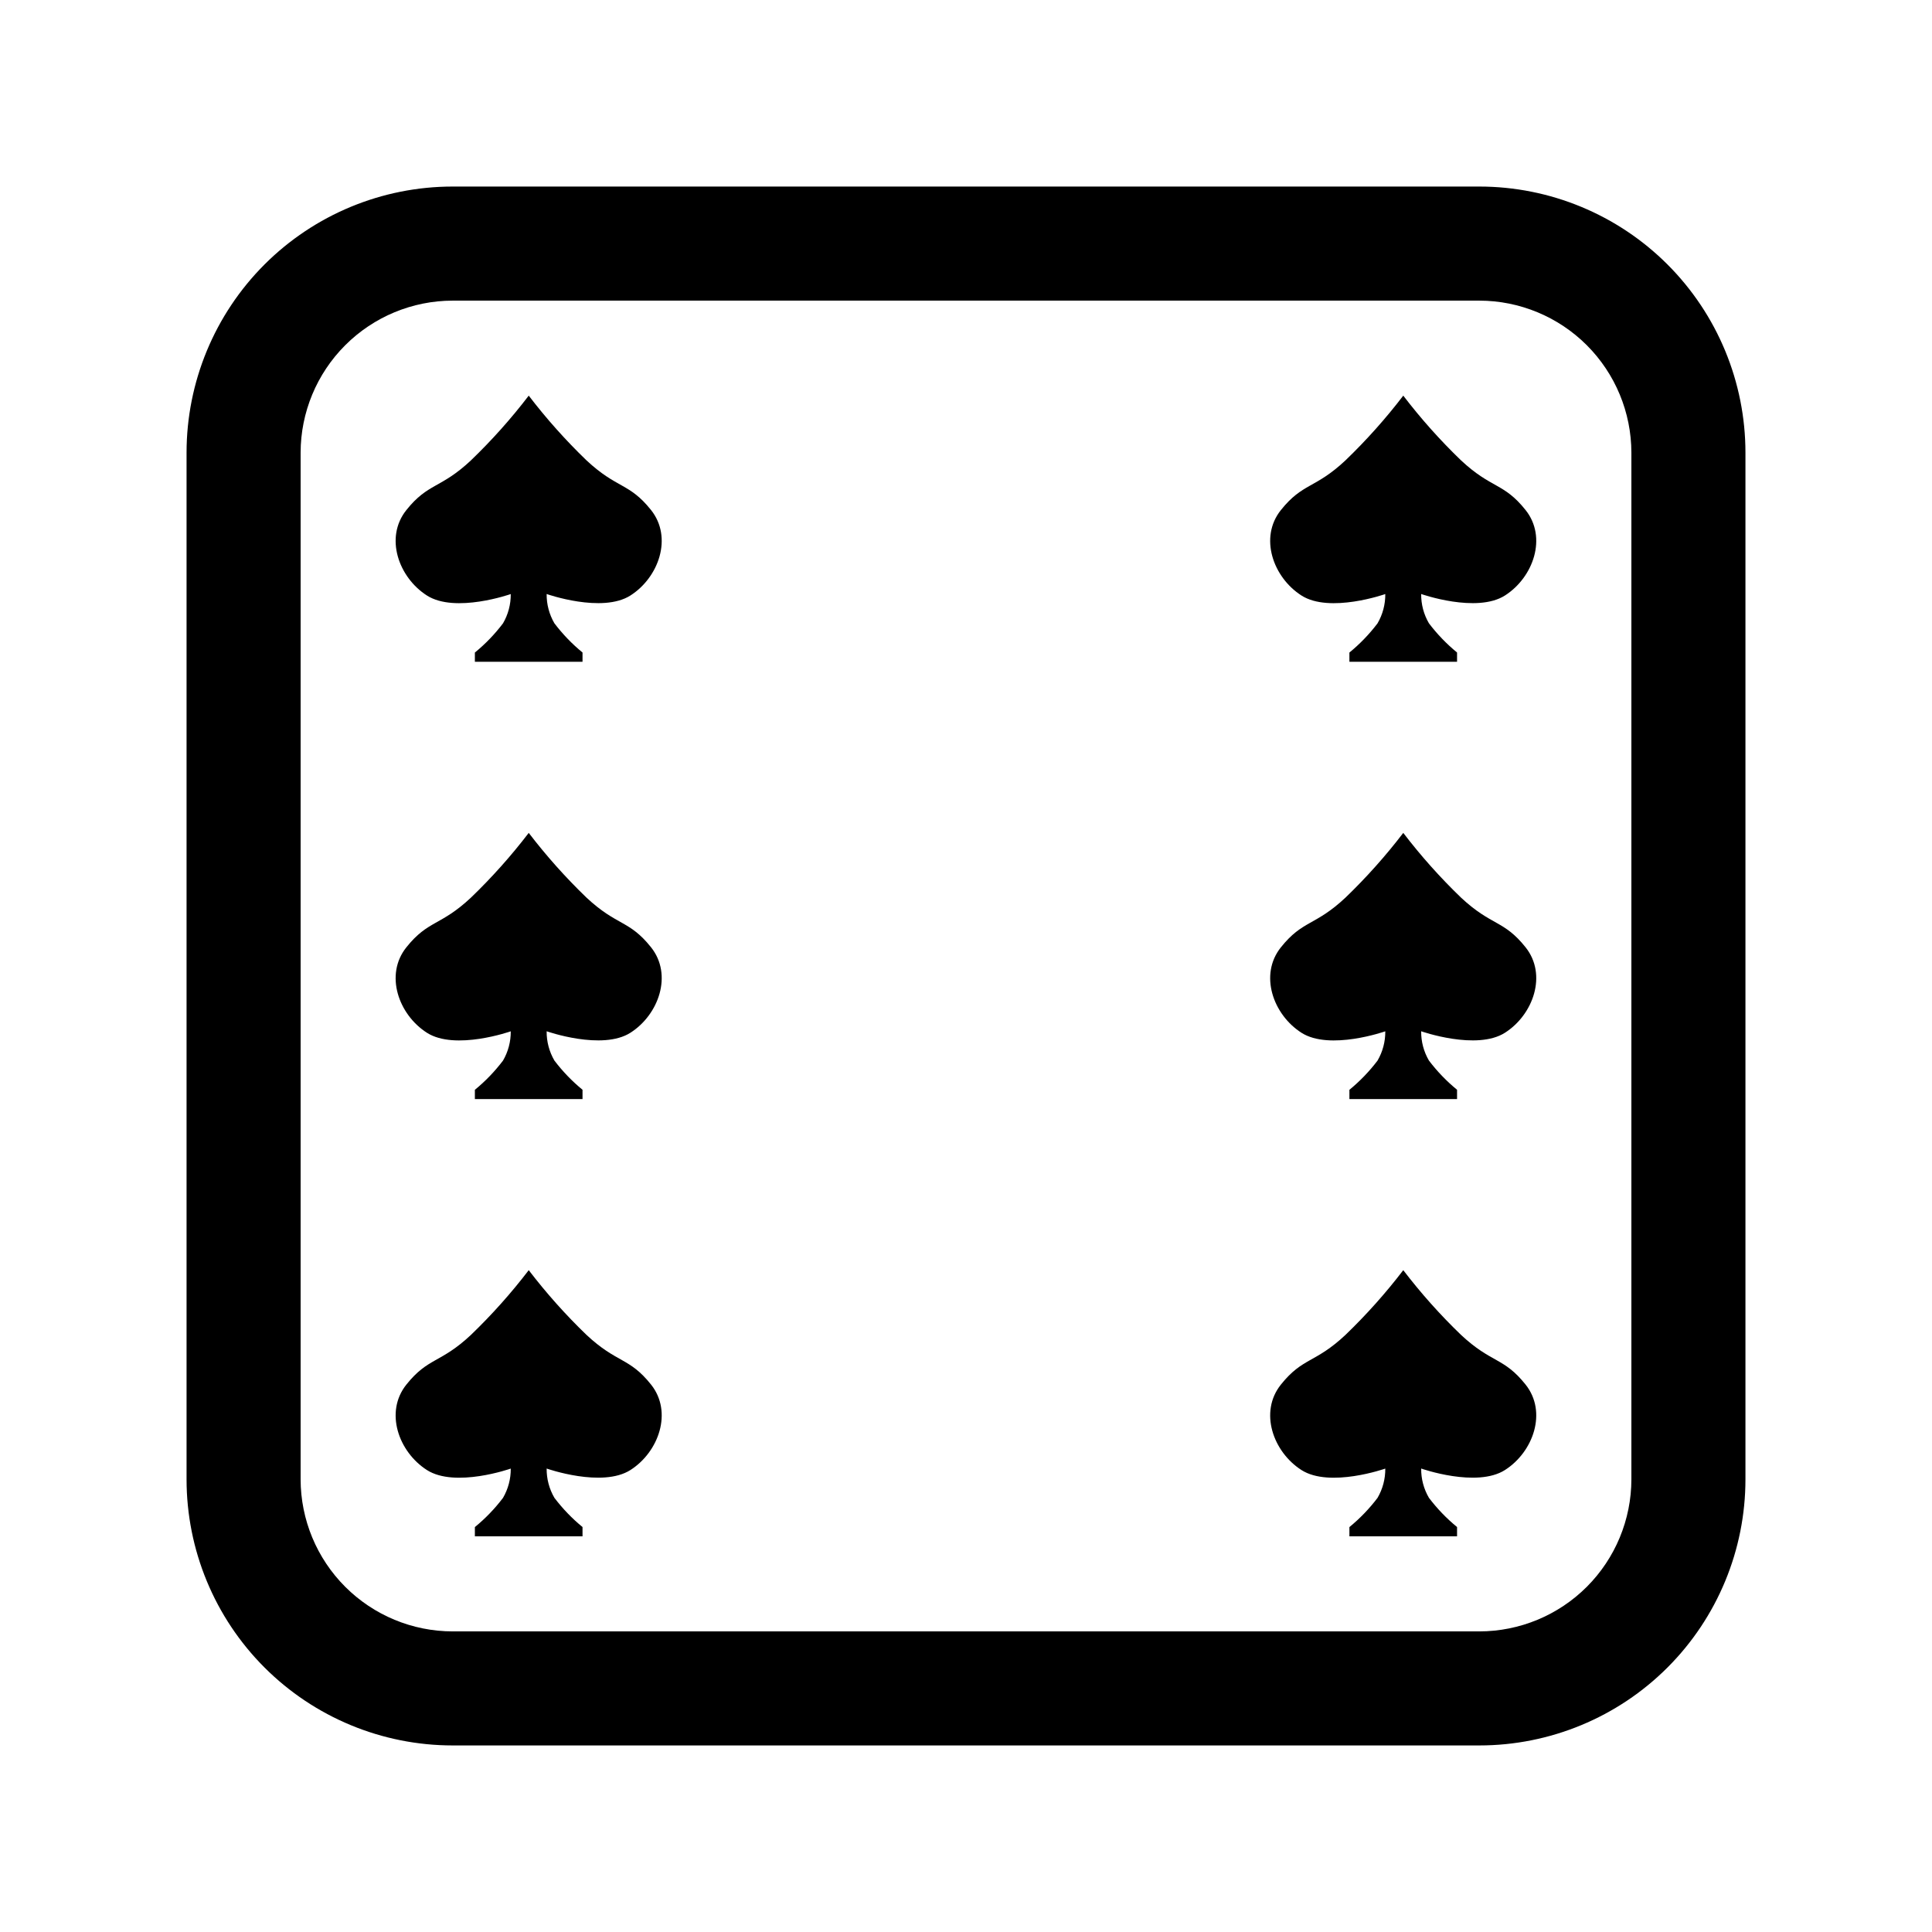 <?xml version="1.0" encoding="UTF-8"?>
<!-- Uploaded to: ICON Repo, www.svgrepo.com, Generator: ICON Repo Mixer Tools -->
<svg fill="#000000" width="800px" height="800px" version="1.1" viewBox="144 144 512 512" xmlns="http://www.w3.org/2000/svg">
 <g>
  <path d="m536.03 606.56h-272.06c-18.707 0-36.645-7.43-49.875-20.656-13.227-13.227-20.656-31.168-20.656-49.875v-272.06c0-18.707 7.43-36.645 20.656-49.875 13.23-13.227 31.168-20.656 49.875-20.656h272.06c18.707 0 36.648 7.43 49.875 20.656 13.227 13.23 20.656 31.168 20.656 49.875v272.06c0 18.707-7.43 36.648-20.656 49.875-13.227 13.227-31.168 20.656-49.875 20.656zm-272.06-382.89c-10.684 0.012-20.93 4.262-28.484 11.82-7.559 7.555-11.809 17.801-11.82 28.484v272.06c0.012 10.684 4.262 20.93 11.82 28.484 7.555 7.559 17.801 11.809 28.484 11.82h272.06c10.688-0.012 20.93-4.262 28.488-11.816 7.555-7.559 11.805-17.801 11.816-28.488v-272.06c-0.012-10.684-4.262-20.93-11.816-28.488-7.559-7.555-17.801-11.805-28.488-11.816z"/>
  <path d="m284.12 435.26h-14.273v-2.449c2.785-2.281 5.285-4.879 7.457-7.746 1.371-2.352 2.078-5.035 2.051-7.758 0 0-14.711 5.184-22.219 0.383-7.508-4.801-11.262-15.371-5.445-22.641 5.812-7.269 9.039-5.602 17.129-13.184 5.527-5.32 10.641-11.051 15.301-17.141 4.656 6.086 9.766 11.812 15.281 17.129 8.105 7.582 11.336 5.918 17.129 13.184 5.793 7.266 2.062 17.84-5.445 22.641-7.508 4.801-22.219-0.383-22.219-0.383v0.004c-0.027 2.723 0.684 5.406 2.055 7.758 2.172 2.867 4.672 5.465 7.453 7.742v2.461z"/>
  <path d="m515.88 435.26h-14.273v-2.449c2.781-2.281 5.285-4.879 7.457-7.746 1.371-2.352 2.078-5.035 2.051-7.758 0 0-14.711 5.184-22.219 0.383-7.508-4.801-11.262-15.371-5.445-22.641 5.812-7.269 9.039-5.602 17.129-13.184 5.523-5.32 10.641-11.051 15.301-17.141 4.656 6.086 9.762 11.812 15.281 17.129 8.105 7.582 11.336 5.918 17.129 13.184 5.793 7.266 2.062 17.84-5.445 22.641-7.508 4.801-22.219-0.383-22.219-0.383v0.004c-0.031 2.723 0.68 5.406 2.055 7.758 2.172 2.867 4.672 5.465 7.453 7.742v2.461z"/>
  <path d="m284.12 319.38h-14.273v-2.449c2.785-2.277 5.285-4.875 7.457-7.742 1.371-2.356 2.078-5.035 2.051-7.758 0 0-14.711 5.184-22.219 0.383-7.508-4.801-11.262-15.371-5.445-22.641 5.812-7.269 9.039-5.602 17.129-13.184v-0.004c5.527-5.316 10.641-11.047 15.301-17.137 4.656 6.086 9.766 11.812 15.281 17.129 8.105 7.582 11.336 5.918 17.129 13.184 5.793 7.266 2.062 17.84-5.445 22.641-7.508 4.801-22.219-0.383-22.219-0.383-0.027 2.727 0.684 5.406 2.055 7.762 2.172 2.863 4.672 5.465 7.453 7.742v2.457z"/>
  <path d="m515.88 319.38h-14.273v-2.449c2.781-2.277 5.285-4.875 7.457-7.742 1.371-2.356 2.078-5.035 2.051-7.758 0 0-14.711 5.184-22.219 0.383-7.508-4.801-11.262-15.371-5.445-22.641 5.812-7.269 9.039-5.602 17.129-13.184v-0.004c5.523-5.316 10.641-11.047 15.301-17.137 4.656 6.086 9.762 11.812 15.281 17.129 8.105 7.582 11.336 5.918 17.129 13.184 5.793 7.266 2.062 17.84-5.445 22.641-7.508 4.801-22.219-0.383-22.219-0.383-0.031 2.727 0.68 5.406 2.055 7.762 2.172 2.863 4.672 5.465 7.453 7.742v2.457z"/>
  <path d="m284.12 551.14h-14.273v-2.449c2.785-2.277 5.285-4.875 7.457-7.742 1.371-2.356 2.078-5.035 2.051-7.758 0 0-14.711 5.184-22.219 0.383-7.508-4.801-11.262-15.371-5.445-22.641 5.812-7.269 9.039-5.602 17.129-13.184v-0.004c5.527-5.316 10.641-11.047 15.301-17.137 4.656 6.086 9.766 11.812 15.281 17.129 8.105 7.582 11.336 5.918 17.129 13.184s2.062 17.84-5.445 22.641c-7.508 4.801-22.219-0.383-22.219-0.383-0.027 2.727 0.684 5.406 2.055 7.758 2.172 2.867 4.672 5.469 7.453 7.746v2.457z"/>
  <path d="m515.88 551.14h-14.273v-2.449c2.781-2.277 5.285-4.875 7.457-7.742 1.371-2.356 2.078-5.035 2.051-7.758 0 0-14.711 5.184-22.219 0.383s-11.262-15.371-5.445-22.641c5.812-7.269 9.039-5.602 17.129-13.184v-0.004c5.523-5.316 10.641-11.047 15.301-17.137 4.656 6.086 9.762 11.812 15.281 17.129 8.105 7.582 11.336 5.918 17.129 13.184 5.793 7.266 2.062 17.84-5.445 22.641-7.508 4.801-22.219-0.383-22.219-0.383-0.031 2.727 0.68 5.406 2.055 7.758 2.172 2.867 4.672 5.469 7.453 7.746v2.457z"/>
 </g>
</svg>
